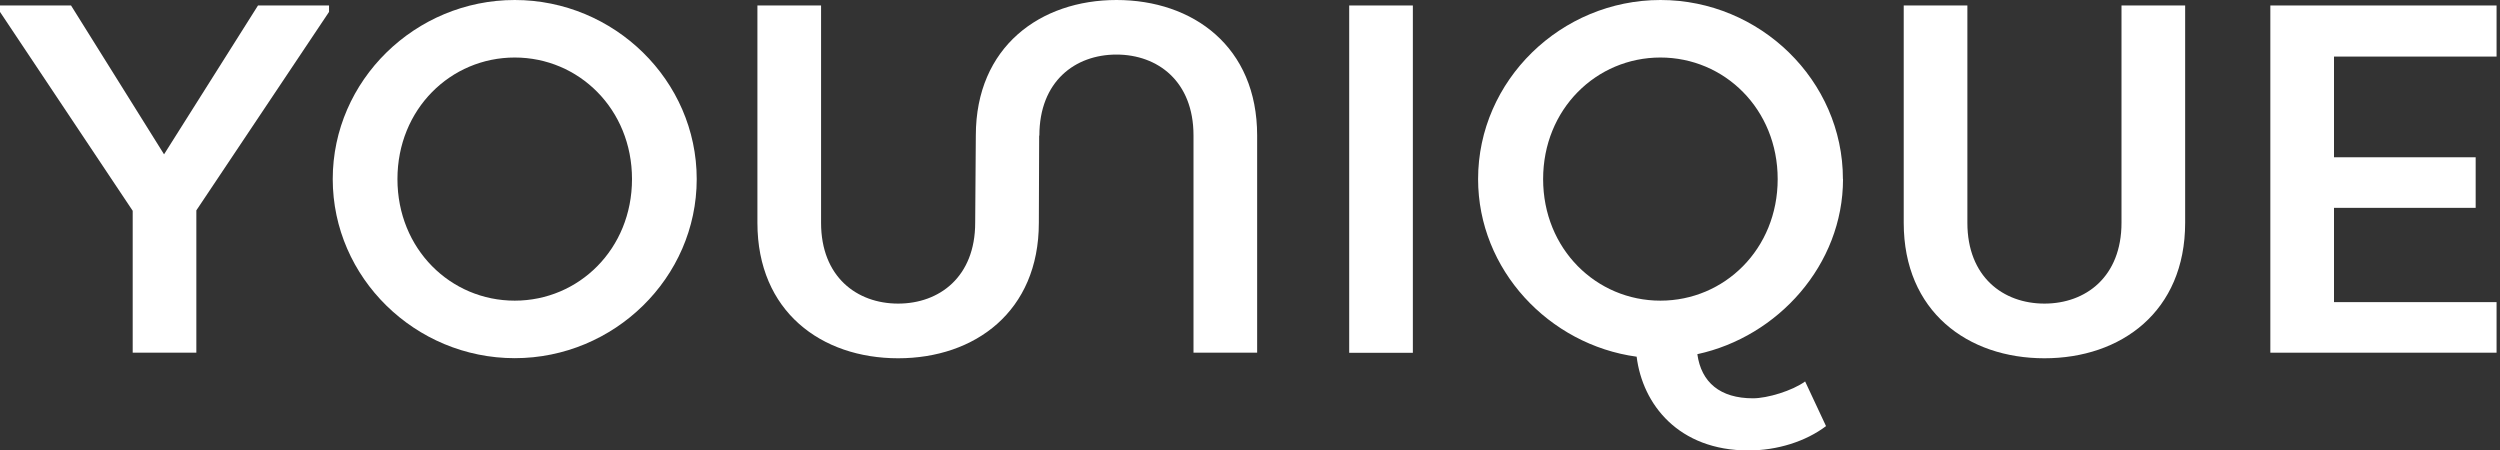 <svg width="555" height="100" viewBox="0 0 555 100" fill="none" xmlns="http://www.w3.org/2000/svg">
<rect x="0" y="0" width="555" height="100" fill="#333333" stroke="none"/>
<path d="M36.418 34.261L15.772 1.216H0V2.643L29.458 46.796V78.297H43.589V46.703L73.047 2.643V1.216H57.275L36.418 34.261Z" fill="white"/>
<path d="M114.269 0C92.193 0 73.867 17.844 73.867 39.757C73.867 61.67 92.193 79.514 114.269 79.514C136.345 79.514 154.671 61.67 154.671 39.757C154.671 17.844 136.345 0 114.269 0ZM114.269 66.745C100.021 66.745 88.233 55.285 88.233 39.757C88.233 24.228 100.044 12.769 114.269 12.769C128.494 12.769 140.305 24.228 140.305 39.757C140.305 55.285 128.494 66.745 114.269 66.745Z" fill="white"/>
<path d="M313.654 1.216H299.522V78.321H313.654V1.216Z" fill="white"/>
<path d="M409.128 39.757C409.128 17.844 390.708 0 368.632 0C346.557 0 328.137 17.844 328.137 39.757C328.137 59.916 343.908 76.543 363.336 79.186C364.648 89.757 372.616 100 388.154 100C394.551 100 400.855 98.012 405.378 94.598L400.738 84.682C397.879 86.763 392.349 88.424 389.161 88.424C381.873 88.424 377.678 84.892 376.811 78.625C394.692 74.766 409.151 58.793 409.151 39.757H409.128ZM368.609 66.745C354.384 66.745 342.573 55.285 342.573 39.757C342.573 24.228 354.384 12.769 368.609 12.769C382.834 12.769 394.645 24.228 394.645 39.757C394.645 55.285 382.834 66.745 368.609 66.745Z" fill="white"/>
<path d="M470.973 49.462C470.973 61.459 463.028 67.399 453.865 67.399C444.702 67.399 436.758 61.459 436.758 49.462V1.216H422.626V49.462C422.626 69.177 436.851 79.537 453.865 79.537C470.879 79.537 485.104 69.177 485.104 49.462V1.216H470.973V49.462Z" fill="white"/>
<path d="M554.237 12.559V1.216H504.016V78.297H554.237V67.072H518.147V46.141H549.597V34.916H518.147V12.559H554.237Z" fill="white"/>
<path d="M247.872 0C230.975 0 216.633 10.36 216.633 30.075L216.492 49.462C216.492 61.459 208.548 67.399 199.385 67.399C190.222 67.399 182.277 61.459 182.277 49.462C182.277 45.994 182.277 42.516 182.277 39.055V1.216H168.146V49.462C168.146 69.177 182.371 79.537 199.385 79.537C216.399 79.537 230.624 69.177 230.624 49.462L230.694 30.098H230.741C230.741 18.054 238.685 12.114 247.848 12.114C257.011 12.114 264.956 18.054 264.956 30.052V78.297H279.087V30.075C279.087 10.36 264.862 0 247.848 0H247.872Z" fill="white"/>
</svg>
